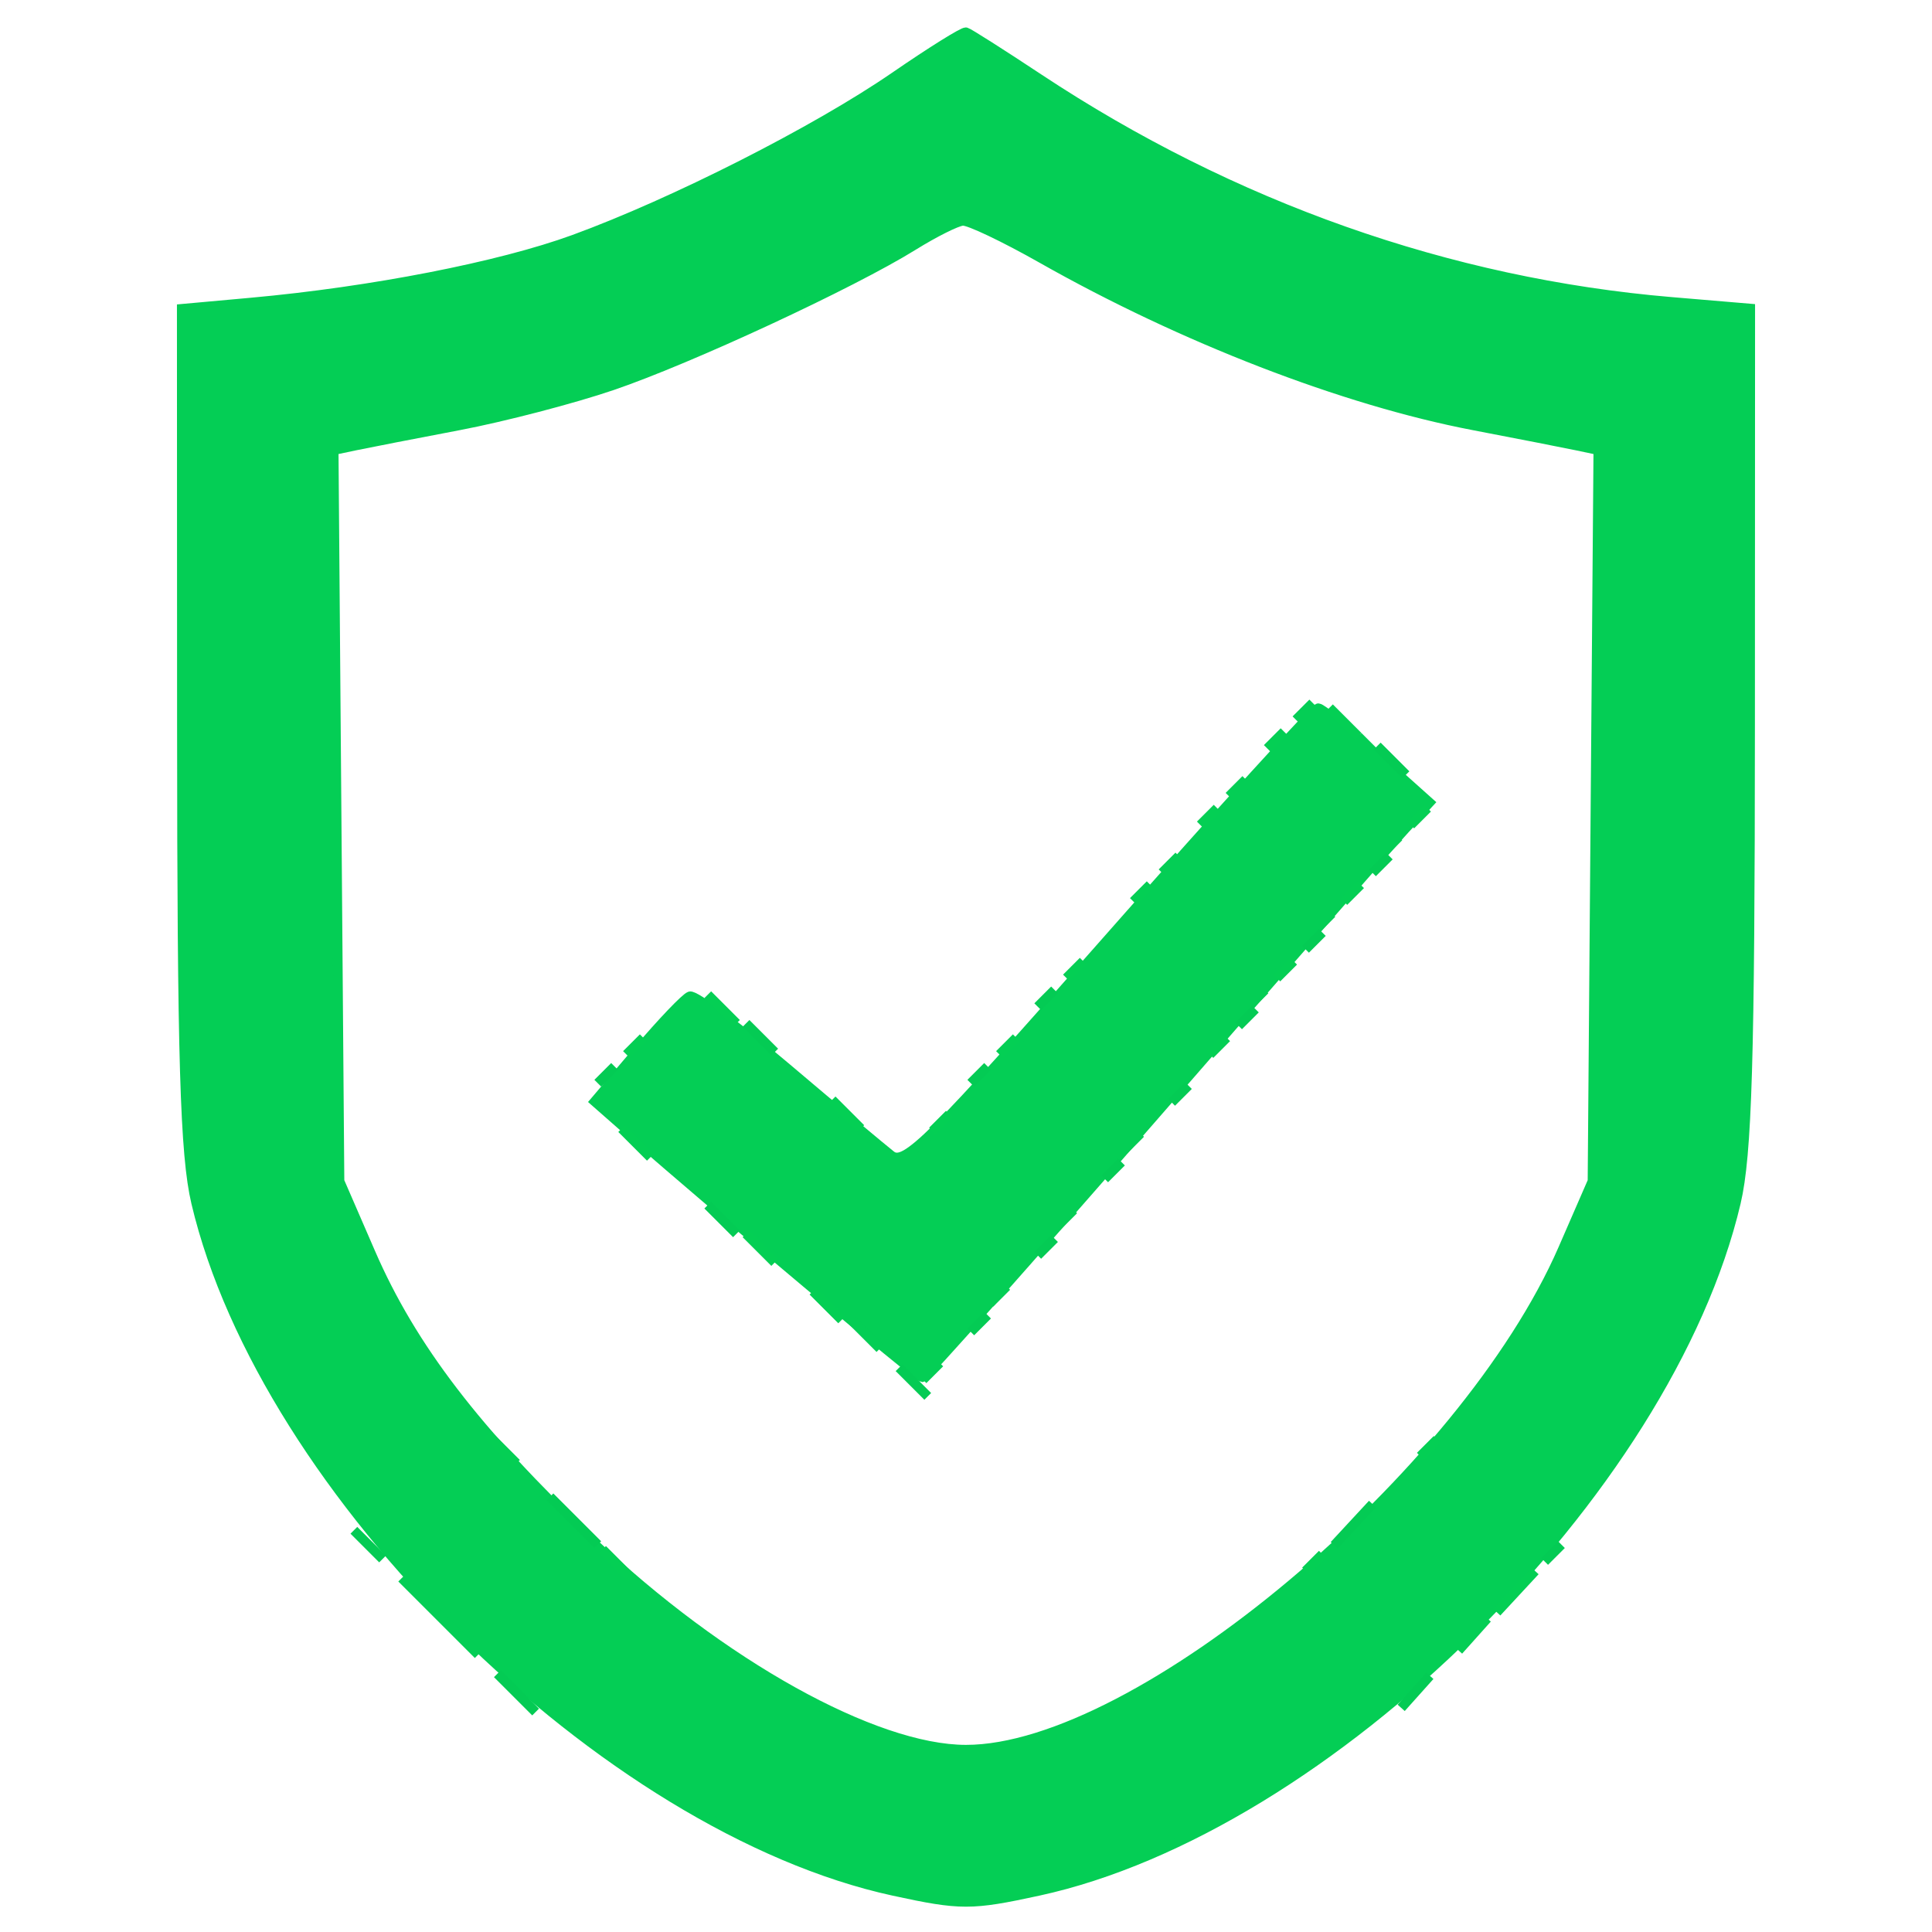 <?xml version="1.0" encoding="utf-8"?>
<!DOCTYPE svg PUBLIC "-//W3C//DTD SVG 20010904//EN" "http://www.w3.org/TR/2001/REC-SVG-20010904/DTD/svg10.dtd">
<svg version="1.0" xmlns="http://www.w3.org/2000/svg" width="202pt" height="202pt" viewBox="0 0 202 202" style="" preserveAspectRatio="xMidYMid meet">
<g fill="#04CE55FF" stroke="#04CE55FF">
<path d="M 93.555 8.017 C 85.324 13.681 70.457 21.224 60.000 25.044 C 52.247 27.876 38.865 30.487 26.250 31.630 L 19.000 32.287 19.015 75.894 C 19.027 110.750 19.325 120.753 20.501 125.742 C 27.641 156.024 63.257 191.161 93.451 197.714 C 100.444 199.231 101.556 199.231 108.549 197.714 C 138.743 191.161 174.359 156.024 181.499 125.742 C 182.675 120.752 182.973 110.748 182.985 75.879 L 183.000 32.258 174.750 31.562 C 151.501 29.600 128.821 21.590 108.591 8.196 C 104.691 5.614 101.275 3.442 101.000 3.370 C 100.725 3.298 97.375 5.389 93.555 8.017 M 108.929 27.028 C 123.608 35.346 140.508 41.882 154.047 44.477 C 158.696 45.368 163.537 46.315 164.804 46.581 L 167.109 47.065 166.804 85.283 L 166.500 123.500 163.423 130.569 C 153.107 154.270 118.937 182.935 101.000 182.935 C 91.432 182.935 75.400 174.016 61.861 161.160 C 49.832 149.738 43.036 140.868 38.754 131.000 L 35.500 123.500 35.196 85.283 L 34.891 47.065 37.196 46.581 C 38.463 46.315 43.325 45.369 48.000 44.479 C 52.675 43.589 59.875 41.712 64.000 40.308 C 72.115 37.546 89.057 29.675 95.500 25.673 C 97.700 24.307 100.022 23.146 100.660 23.094 C 101.299 23.042 105.020 24.813 108.929 27.028 "/></g>
<g fill="#04CE55FF" stroke="#04CE55FF">
<path d="M 115.999 98.048 C 97.322 119.254 94.624 121.942 93.164 120.798 C 92.253 120.084 87.345 115.974 82.258 111.665 C 77.171 107.356 72.612 103.981 72.127 104.165 C 71.642 104.349 69.206 106.900 66.713 109.834 L 62.181 115.169 65.840 118.384 C 74.870 126.318 95.965 144.000 96.401 144.000 C 96.666 144.000 107.552 131.738 120.592 116.750 C 133.631 101.763 145.462 88.241 146.882 86.703 L 149.464 83.907 143.982 78.997 C 140.967 76.296 138.203 74.067 137.839 74.043 C 137.476 74.019 127.648 84.821 115.999 98.048 "/></g>
<g fill="#04CE55BF" stroke="#04CE55BF">
<path d="M 46.000 169.000 L 50.000 173.000 46.000 169.000 L 42.000 165.000 46.000 169.000 "/></g>
<g fill="#04CB5440" stroke="#04CB5440">
<path d="M 141.500 159.410 L 139.500 161.567 141.500 159.410 L 143.500 157.253 141.500 159.410 "/></g>
<g fill="#04CB5440" stroke="#04CB5440">
<path d="M 60.000 159.000 L 62.500 161.500 60.000 159.000 L 57.500 156.500 60.000 159.000 "/></g>
<g fill="#04CF547F" stroke="#04CF547F">
<path d="M 158.500 166.410 L 156.500 168.567 158.500 166.410 L 160.500 164.253 158.500 166.410 "/></g>
<g fill="#04CE55BF" stroke="#04CE55BF">
<path d="M 154.000 170.888 L 152.500 172.563 154.000 170.888 L 155.500 169.212 154.000 170.888 "/></g>
<g fill="#04CB5440" stroke="#04CB5440">
<path d="M 148.000 176.888 L 146.500 178.563 148.000 176.888 L 149.500 175.212 148.000 176.888 "/></g>
<g fill="#04CB5440" stroke="#04CB5440">
<path d="M 54.000 177.000 L 56.000 179.000 54.000 177.000 L 52.000 175.000 54.000 177.000 "/></g>
<g fill="#04CE55BF" stroke="#04CE55BF">
<path d="M 97.378 143.378 L 96.500 144.256 97.378 143.378 L 98.256 142.500 97.378 143.378 "/></g>
<g fill="#04CE55BF" stroke="#04CE55BF">
<path d="M 90.500 139.500 L 92.000 141.000 90.500 139.500 L 89.000 138.000 90.500 139.500 "/></g>
<g fill="#04CE55BF" stroke="#04CE55BF">
<path d="M 104.378 135.378 L 103.500 136.256 104.378 135.378 L 105.256 134.500 104.378 135.378 "/></g>
<g fill="#04CE55BF" stroke="#04CE55BF">
<path d="M 111.378 127.378 L 110.500 128.256 111.378 127.378 L 112.256 126.500 111.378 127.378 "/></g>
<g fill="#04CE55BF" stroke="#04CE55BF">
<path d="M 118.378 119.378 L 117.500 120.256 118.378 119.378 L 119.256 118.500 118.378 119.378 "/></g>
<g fill="#04CE55BF" stroke="#04CE55BF">
<path d="M 131.378 104.378 L 130.500 105.256 131.378 104.378 L 132.256 103.500 131.378 104.378 "/></g>
<g fill="#04CE55BF" stroke="#04CE55BF">
<path d="M 138.378 96.378 L 137.500 97.256 138.378 96.378 L 139.256 95.500 138.378 96.378 "/></g>
<g fill="#04CE55BF" stroke="#04CE55BF">
<path d="M 122.378 90.378 L 121.500 91.256 122.378 90.378 L 123.256 89.500 122.378 90.378 "/></g>
<g fill="#04CE55BF" stroke="#04CE55BF">
<path d="M 145.378 88.378 L 144.500 89.256 145.378 88.378 L 146.256 87.500 145.378 88.378 "/></g>
<g fill="#04CE55BF" stroke="#04CE55BF">
<path d="M 129.378 82.378 L 128.500 83.256 129.378 82.378 L 130.256 81.500 129.378 82.378 "/></g>
<g fill="#04CE55BF" stroke="#04CE55BF">
<path d="M 143.500 78.500 L 145.000 80.000 143.500 78.500 L 142.000 77.000 143.500 78.500 "/></g>
<g fill="#04CE55BF" stroke="#04CE55BF">
<path d="M 136.378 74.378 L 135.500 75.256 136.378 74.378 L 137.256 73.500 136.378 74.378 "/></g>
<g fill="#04CB5440" stroke="#04CB5440">
<path d="M 162.378 162.378 L 161.500 163.256 162.378 162.378 L 163.256 161.500 162.378 162.378 "/></g>
<g fill="#04CB5440" stroke="#04CB5440">
<path d="M 38.500 161.500 L 40.000 163.000 38.500 161.500 L 37.000 160.000 38.500 161.500 "/></g>
<g fill="#04CB5440" stroke="#04CB5440">
<path d="M 95.500 144.500 L 97.000 146.000 95.500 144.500 L 94.000 143.000 95.500 144.500 "/></g>
<g fill="#04CB5440" stroke="#04CB5440">
<path d="M 102.378 138.378 L 101.500 139.256 102.378 138.378 L 103.256 137.500 102.378 138.378 "/></g>
<g fill="#04CB5440" stroke="#04CB5440">
<path d="M 109.378 130.378 L 108.500 131.256 109.378 130.378 L 110.256 129.500 109.378 130.378 "/></g>
<g fill="#04CB5440" stroke="#04CB5440">
<path d="M 75.500 127.500 L 77.000 129.000 75.500 127.500 L 74.000 126.000 75.500 127.500 "/></g>
<g fill="#04CB5440" stroke="#04CB5440">
<path d="M 116.378 122.378 L 115.500 123.256 116.378 122.378 L 117.256 121.500 116.378 122.378 "/></g>
<g fill="#04CB5440" stroke="#04CB5440">
<path d="M 123.378 114.378 L 122.500 115.256 123.378 114.378 L 124.256 113.500 123.378 114.378 "/></g>
<g fill="#04CB5440" stroke="#04CB5440">
<path d="M 102.378 112.378 L 101.500 113.256 102.378 112.378 L 103.256 111.500 102.378 112.378 "/></g>
<g fill="#04CB5440" stroke="#04CB5440">
<path d="M 63.378 112.378 L 62.500 113.256 63.378 112.378 L 64.256 111.500 63.378 112.378 "/></g>
<g fill="#04CB5440" stroke="#04CB5440">
<path d="M 79.500 108.500 L 81.000 110.000 79.500 108.500 L 78.000 107.000 79.500 108.500 "/></g>
<g fill="#04CB5440" stroke="#04CB5440">
<path d="M 130.378 106.378 L 129.500 107.256 130.378 106.378 L 131.256 105.500 130.378 106.378 "/></g>
<g fill="#04CB5440" stroke="#04CB5440">
<path d="M 109.378 104.378 L 108.500 105.256 109.378 104.378 L 110.256 103.500 109.378 104.378 "/></g>
<g fill="#04CB5440" stroke="#04CB5440">
<path d="M 137.378 98.378 L 136.500 99.256 137.378 98.378 L 138.256 97.500 137.378 98.378 "/></g>
<g fill="#04CB5440" stroke="#04CB5440">
<path d="M 144.378 90.378 L 143.500 91.256 144.378 90.378 L 145.256 89.500 144.378 90.378 "/></g>
<g fill="#04CB5440" stroke="#04CB5440">
<path d="M 145.500 79.500 L 147.000 81.000 145.500 79.500 L 144.000 78.000 145.500 79.500 "/></g>
<g fill="#04CF547F" stroke="#04CF547F">
<path d="M 137.378 163.378 L 136.500 164.256 137.378 163.378 L 138.256 162.500 137.378 163.378 "/></g>
<g fill="#04CF547F" stroke="#04CF547F">
<path d="M 64.500 163.500 L 66.000 165.000 64.500 163.500 L 63.000 162.000 64.500 163.500 "/></g>
<g fill="#04CF547F" stroke="#04CF547F">
<path d="M 149.378 151.378 L 148.500 152.256 149.378 151.378 L 150.256 150.500 149.378 151.378 "/></g>
<g fill="#04CF547F" stroke="#04CF547F">
<path d="M 52.500 151.500 L 54.000 153.000 52.500 151.500 L 51.000 150.000 52.500 151.500 "/></g>
<g fill="#04CF547F" stroke="#04CF547F">
<path d="M 86.500 136.500 L 88.000 138.000 86.500 136.500 L 85.000 135.000 86.500 136.500 "/></g>
<g fill="#04CF547F" stroke="#04CF547F">
<path d="M 79.500 130.500 L 81.000 132.000 79.500 130.500 L 78.000 129.000 79.500 130.500 "/></g>
<g fill="#04CF547F" stroke="#04CF547F">
<path d="M 66.500 119.500 L 68.000 121.000 66.500 119.500 L 65.000 118.000 66.500 119.500 "/></g>
<g fill="#04CF547F" stroke="#04CF547F">
<path d="M 98.378 117.378 L 97.500 118.256 98.378 117.378 L 99.256 116.500 98.378 117.378 "/></g>
<g fill="#04CF547F" stroke="#04CF547F">
<path d="M 88.500 116.500 L 90.000 118.000 88.500 116.500 L 87.000 115.000 88.500 116.500 "/></g>
<g fill="#04CF547F" stroke="#04CF547F">
<path d="M 127.378 109.378 L 126.500 110.256 127.378 109.378 L 128.256 108.500 127.378 109.378 "/></g>
<g fill="#04CF547F" stroke="#04CF547F">
<path d="M 105.378 109.378 L 104.500 110.256 105.378 109.378 L 106.256 108.500 105.378 109.378 "/></g>
<g fill="#04CF547F" stroke="#04CF547F">
<path d="M 66.378 109.378 L 65.500 110.256 66.378 109.378 L 67.256 108.500 66.378 109.378 "/></g>
<g fill="#04CF547F" stroke="#04CF547F">
<path d="M 75.500 105.500 L 77.000 107.000 75.500 105.500 L 74.000 104.000 75.500 105.500 "/></g>
<g fill="#04CF547F" stroke="#04CF547F">
<path d="M 134.378 101.378 L 133.500 102.256 134.378 101.378 L 135.256 100.500 134.378 101.378 "/></g>
<g fill="#04CF547F" stroke="#04CF547F">
<path d="M 112.378 101.378 L 111.500 102.256 112.378 101.378 L 113.256 100.500 112.378 101.378 "/></g>
<g fill="#04CF547F" stroke="#04CF547F">
<path d="M 141.378 93.378 L 140.500 94.256 141.378 93.378 L 142.256 92.500 141.378 93.378 "/></g>
<g fill="#04CF547F" stroke="#04CF547F">
<path d="M 119.378 93.378 L 118.500 94.256 119.378 93.378 L 120.256 92.500 119.378 93.378 "/></g>
<g fill="#04CF547F" stroke="#04CF547F">
<path d="M 148.378 85.378 L 147.500 86.256 148.378 85.378 L 149.256 84.500 148.378 85.378 "/></g>
<g fill="#04CF547F" stroke="#04CF547F">
<path d="M 126.378 85.378 L 125.500 86.256 126.378 85.378 L 127.256 84.500 126.378 85.378 "/></g>
<g fill="#04CF547F" stroke="#04CF547F">
<path d="M 133.378 77.378 L 132.500 78.256 133.378 77.378 L 134.256 76.500 133.378 77.378 "/></g>
<g fill="#04CF547F" stroke="#04CF547F">
<path d="M 140.500 75.500 L 142.000 77.000 140.500 75.500 L 139.000 74.000 140.500 75.500 "/></g>
</svg>
